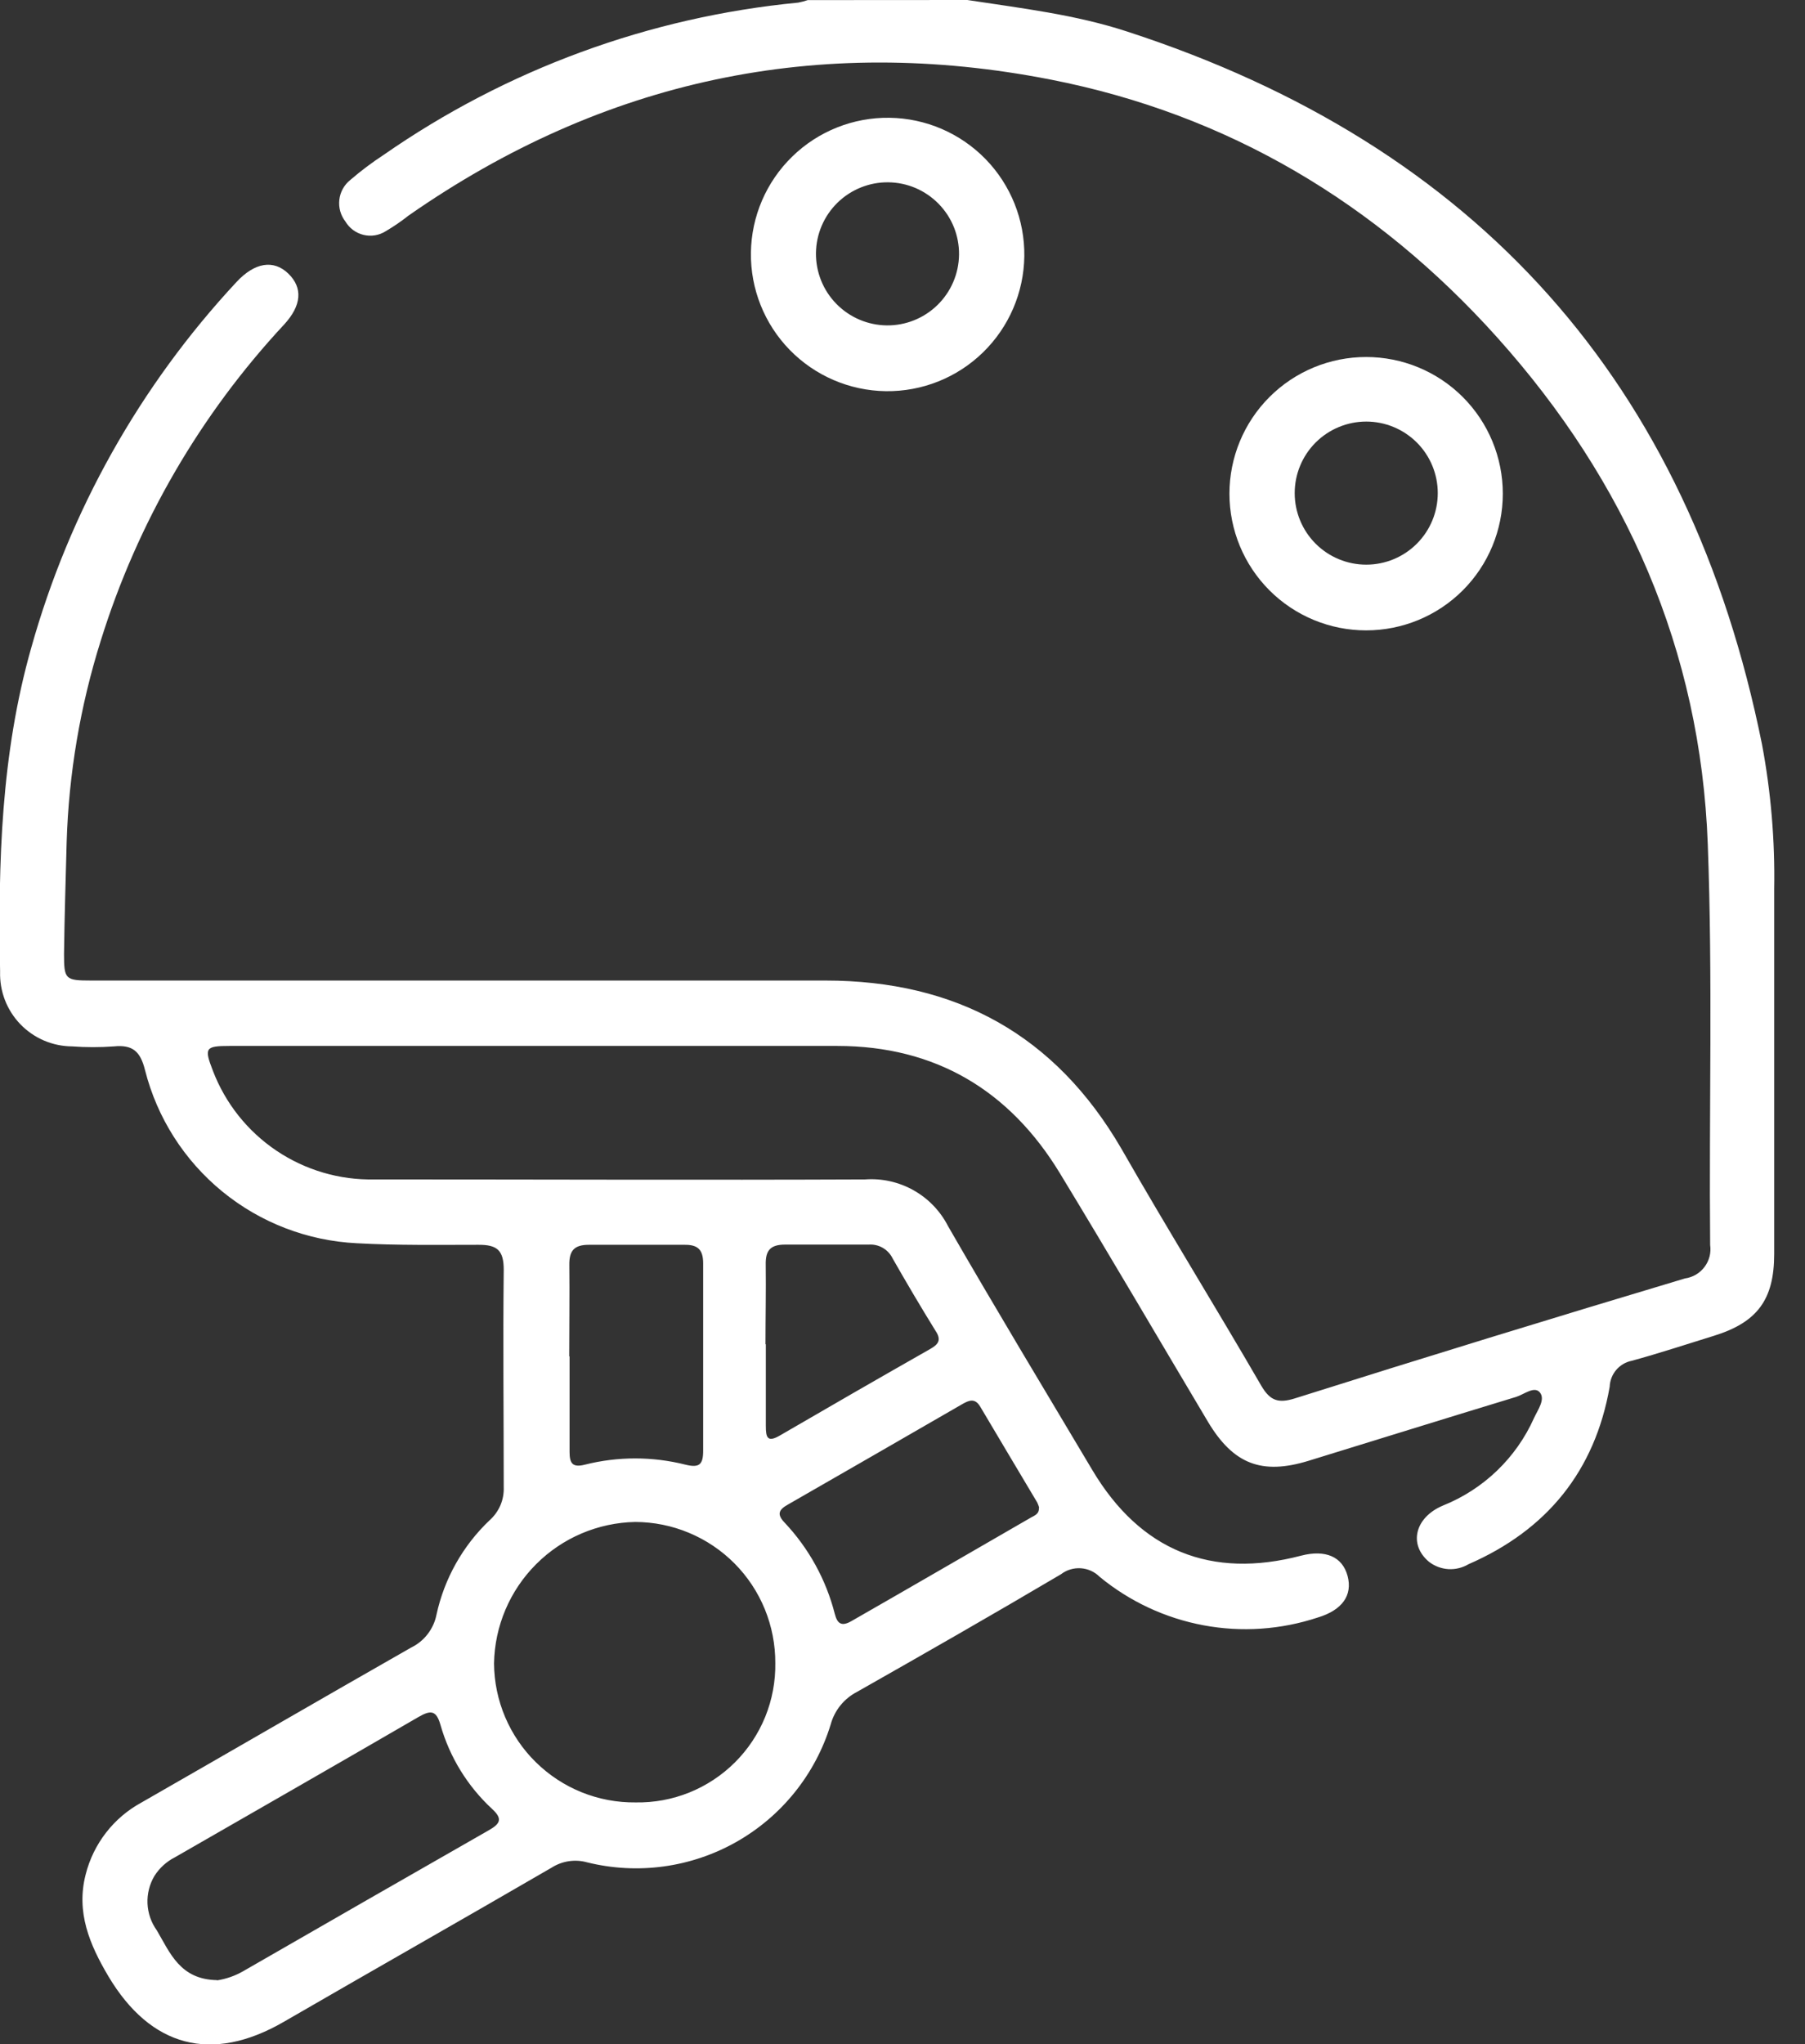 <?xml version="1.0" encoding="UTF-8"?> <svg xmlns="http://www.w3.org/2000/svg" width="53" height="60" viewBox="0 0 53 60" fill="none"><rect x="0" y="0" width="53" height="60" fill="#333333" stroke="none"/><g clip-path="url(#clip0_449_1133)"><path d="M28.404 0C29.983 0.241 31.575 0.428 33.087 0.923C43.382 4.266 49.599 11.241 51.737 21.847C52 23.246 52.12 24.669 52.095 26.093C52.095 29.664 52.095 33.238 52.095 36.809C52.095 38.147 51.6 38.815 50.322 39.21C49.52 39.457 48.724 39.721 47.914 39.942C47.736 39.977 47.575 40.072 47.457 40.21C47.339 40.349 47.272 40.523 47.265 40.704C46.83 43.179 45.422 44.911 43.118 45.914C42.94 46.019 42.735 46.069 42.528 46.057C42.322 46.044 42.124 45.97 41.96 45.843C41.355 45.339 41.539 44.543 42.368 44.192C43.561 43.715 44.521 42.793 45.044 41.62C45.155 41.38 45.379 41.079 45.218 40.875C45.058 40.671 44.753 40.928 44.519 41.002C42.486 41.62 40.455 42.252 38.422 42.878C37.05 43.299 36.214 42.978 35.468 41.731C34.02 39.3 32.592 36.856 31.12 34.435C29.648 32.014 27.474 30.701 24.587 30.701H6.743C6.027 30.701 5.99 30.757 6.251 31.429C6.617 32.385 7.268 33.204 8.117 33.775C8.966 34.346 9.971 34.641 10.994 34.619C15.797 34.619 20.601 34.639 25.404 34.619C25.9 34.583 26.395 34.695 26.828 34.939C27.262 35.184 27.613 35.55 27.839 35.993C29.223 38.394 30.655 40.768 32.073 43.148C33.491 45.529 35.569 46.352 38.201 45.663C38.92 45.476 39.418 45.693 39.569 46.258C39.719 46.823 39.415 47.261 38.693 47.478C37.611 47.836 36.457 47.915 35.338 47.706C34.218 47.497 33.17 47.008 32.291 46.285C32.143 46.136 31.946 46.046 31.736 46.032C31.527 46.018 31.32 46.08 31.153 46.208C29.173 47.378 27.173 48.522 25.169 49.658C24.981 49.755 24.815 49.889 24.681 50.053C24.547 50.217 24.449 50.407 24.393 50.611C23.946 52.074 22.955 53.309 21.624 54.063C20.293 54.817 18.724 55.032 17.239 54.664C17.064 54.615 16.88 54.604 16.701 54.631C16.521 54.658 16.349 54.723 16.195 54.821C13.58 56.339 10.951 57.83 8.328 59.348C6.215 60.568 4.425 60.09 3.184 58.011C2.629 57.074 2.231 56.128 2.515 55.022C2.627 54.575 2.831 54.157 3.113 53.793C3.395 53.429 3.749 53.128 4.154 52.908C6.797 51.394 9.429 49.866 12.075 48.358C12.265 48.265 12.431 48.13 12.559 47.962C12.688 47.794 12.777 47.599 12.817 47.392C13.047 46.335 13.589 45.372 14.373 44.626C14.51 44.505 14.619 44.355 14.692 44.187C14.764 44.019 14.798 43.837 14.791 43.653C14.791 41.524 14.767 39.397 14.791 37.271C14.791 36.696 14.597 36.535 14.045 36.538C12.857 36.538 11.666 36.558 10.476 36.492C9.032 36.421 7.648 35.89 6.529 34.975C5.409 34.06 4.613 32.81 4.258 31.409C4.121 30.858 3.893 30.66 3.345 30.714C2.936 30.744 2.526 30.744 2.117 30.714C1.833 30.712 1.552 30.654 1.291 30.542C1.029 30.43 0.793 30.266 0.596 30.062C0.399 29.857 0.245 29.615 0.143 29.349C0.041 29.084 -0.006 28.801 0.003 28.517C-0.057 25.311 0.03 22.128 0.92 19.005C2.043 15.002 4.107 11.325 6.94 8.282C7.479 7.7 8.034 7.613 8.466 8.031C8.897 8.449 8.857 8.967 8.342 9.526C5.875 12.175 4.036 15.345 2.96 18.801C2.356 20.718 2.019 22.71 1.957 24.719C1.93 25.812 1.893 26.902 1.88 27.995C1.88 28.748 1.913 28.781 2.679 28.781C9.864 28.781 17.048 28.781 24.233 28.781C28.076 28.781 30.986 30.376 32.929 33.72C34.267 36.06 35.686 38.347 37.037 40.678C37.298 41.122 37.542 41.196 38.024 41.045C41.821 39.846 45.639 38.673 49.476 37.525C49.589 37.509 49.698 37.471 49.796 37.414C49.895 37.356 49.981 37.279 50.049 37.188C50.118 37.097 50.168 36.994 50.197 36.883C50.225 36.773 50.231 36.658 50.215 36.545C50.179 32.62 50.292 28.694 50.145 24.776C49.934 19.092 47.757 14.133 43.961 9.904C40.422 5.962 36.06 3.357 30.856 2.337C24.029 1 17.717 2.337 11.994 6.329C11.782 6.497 11.558 6.65 11.325 6.787C11.229 6.848 11.122 6.888 11.01 6.907C10.898 6.925 10.783 6.921 10.673 6.894C10.562 6.867 10.458 6.818 10.367 6.751C10.276 6.683 10.199 6.598 10.141 6.5C10.001 6.319 9.937 6.09 9.964 5.862C9.99 5.634 10.106 5.426 10.285 5.283C10.596 5.015 10.925 4.768 11.268 4.544C14.874 2.036 19.064 0.498 23.437 0.077C23.532 0.059 23.626 0.034 23.718 0.003L28.404 0ZM22.765 48.816C22.767 48.274 22.663 47.737 22.458 47.235C22.253 46.733 21.95 46.277 21.569 45.892C21.187 45.508 20.733 45.202 20.233 44.993C19.733 44.783 19.196 44.675 18.654 44.673C17.559 44.694 16.515 45.138 15.742 45.913C14.968 46.687 14.525 47.731 14.506 48.826C14.51 49.367 14.621 49.901 14.832 50.399C15.043 50.897 15.35 51.349 15.736 51.727C16.122 52.106 16.579 52.406 17.081 52.608C17.583 52.81 18.12 52.911 18.66 52.905C19.202 52.915 19.739 52.816 20.241 52.614C20.743 52.411 21.199 52.11 21.582 51.728C21.965 51.346 22.267 50.89 22.471 50.389C22.674 49.887 22.774 49.35 22.765 48.809V48.816ZM6.375 58.128C6.646 58.086 6.907 57.994 7.144 57.857C9.541 56.477 11.943 55.099 14.349 53.724C14.684 53.534 14.771 53.39 14.449 53.096C13.728 52.429 13.203 51.576 12.934 50.631C12.807 50.18 12.633 50.2 12.282 50.401C9.904 51.782 7.519 53.146 5.134 54.517C4.889 54.642 4.683 54.83 4.535 55.062C4.39 55.306 4.319 55.588 4.331 55.873C4.344 56.157 4.439 56.432 4.606 56.663C4.994 57.322 5.288 58.101 6.365 58.121L6.375 58.128ZM30.515 44.259C30.5 44.206 30.481 44.154 30.458 44.105C29.902 43.169 29.34 42.232 28.785 41.293C28.628 41.025 28.451 41.102 28.247 41.219C26.545 42.202 24.842 43.183 23.136 44.162C22.868 44.312 22.801 44.446 23.039 44.693C23.748 45.446 24.255 46.366 24.511 47.368C24.587 47.669 24.718 47.746 25.002 47.582C26.755 46.579 28.511 45.559 30.267 44.546C30.371 44.486 30.521 44.443 30.505 44.252L30.515 44.259ZM16.724 39.815C16.724 40.748 16.724 41.684 16.724 42.617C16.724 42.951 16.811 43.085 17.175 42.991C18.144 42.747 19.157 42.747 20.126 42.991C20.534 43.092 20.647 42.991 20.647 42.58C20.647 40.748 20.647 38.902 20.647 37.087C20.647 36.679 20.49 36.532 20.095 36.538C19.159 36.538 18.226 36.538 17.289 36.538C16.854 36.538 16.71 36.715 16.717 37.137C16.727 38.016 16.714 38.912 16.714 39.808L16.724 39.815ZM22.487 39.461C22.487 40.26 22.487 41.056 22.487 41.855C22.487 42.189 22.53 42.353 22.905 42.132C24.368 41.281 25.836 40.436 27.31 39.598C27.571 39.451 27.645 39.32 27.464 39.053C27.033 38.357 26.618 37.652 26.213 36.943C26.15 36.812 26.049 36.702 25.924 36.629C25.798 36.555 25.653 36.522 25.507 36.532C24.688 36.532 23.872 36.532 23.052 36.532C22.614 36.532 22.474 36.709 22.484 37.127C22.494 37.896 22.477 38.675 22.477 39.454L22.487 39.461Z" fill="white"></path><path d="M36.1 14.491C36.1 13.427 36.523 12.406 37.275 11.654C38.028 10.901 39.049 10.479 40.113 10.479C41.178 10.479 42.199 10.901 42.952 11.654C43.704 12.406 44.127 13.427 44.127 14.491C44.127 15.555 43.704 16.576 42.952 17.328C42.199 18.081 41.178 18.503 40.113 18.503C39.049 18.503 38.028 18.081 37.275 17.328C36.523 16.576 36.1 15.555 36.1 14.491ZM42.217 14.474C42.217 13.917 41.996 13.383 41.602 12.989C41.208 12.596 40.674 12.374 40.117 12.374C39.56 12.374 39.025 12.596 38.631 12.989C38.237 13.383 38.016 13.917 38.016 14.474C38.016 15.031 38.237 15.565 38.631 15.959C39.025 16.353 39.56 16.574 40.117 16.574C40.674 16.574 41.208 16.353 41.602 15.959C41.996 15.565 42.217 15.031 42.217 14.474Z" fill="white"></path><path d="M30.077 7.523C30.062 8.587 29.626 9.602 28.863 10.344C28.101 11.087 27.074 11.496 26.009 11.482C24.945 11.467 23.93 11.031 23.187 10.269C22.444 9.506 22.035 8.48 22.049 7.416C22.063 6.352 22.5 5.337 23.263 4.595C24.025 3.852 25.052 3.443 26.116 3.457C27.181 3.471 28.196 3.908 28.939 4.67C29.682 5.433 30.091 6.459 30.077 7.523ZM28.16 7.473C28.163 7.197 28.111 6.923 28.009 6.668C27.906 6.412 27.753 6.179 27.56 5.982C27.367 5.785 27.137 5.628 26.884 5.519C26.63 5.411 26.357 5.354 26.081 5.351C25.805 5.348 25.532 5.4 25.276 5.503C25.02 5.606 24.787 5.758 24.59 5.951C24.192 6.341 23.965 6.872 23.959 7.429C23.953 7.986 24.169 8.523 24.559 8.92C24.949 9.318 25.481 9.545 26.038 9.551C26.595 9.557 27.131 9.341 27.529 8.951C27.927 8.561 28.154 8.03 28.16 7.473Z" fill="white"></path></g><defs><clipPath id="clip0_449_1133"><rect width="52.105" height="60" fill="white"></rect></clipPath></defs></svg> 
